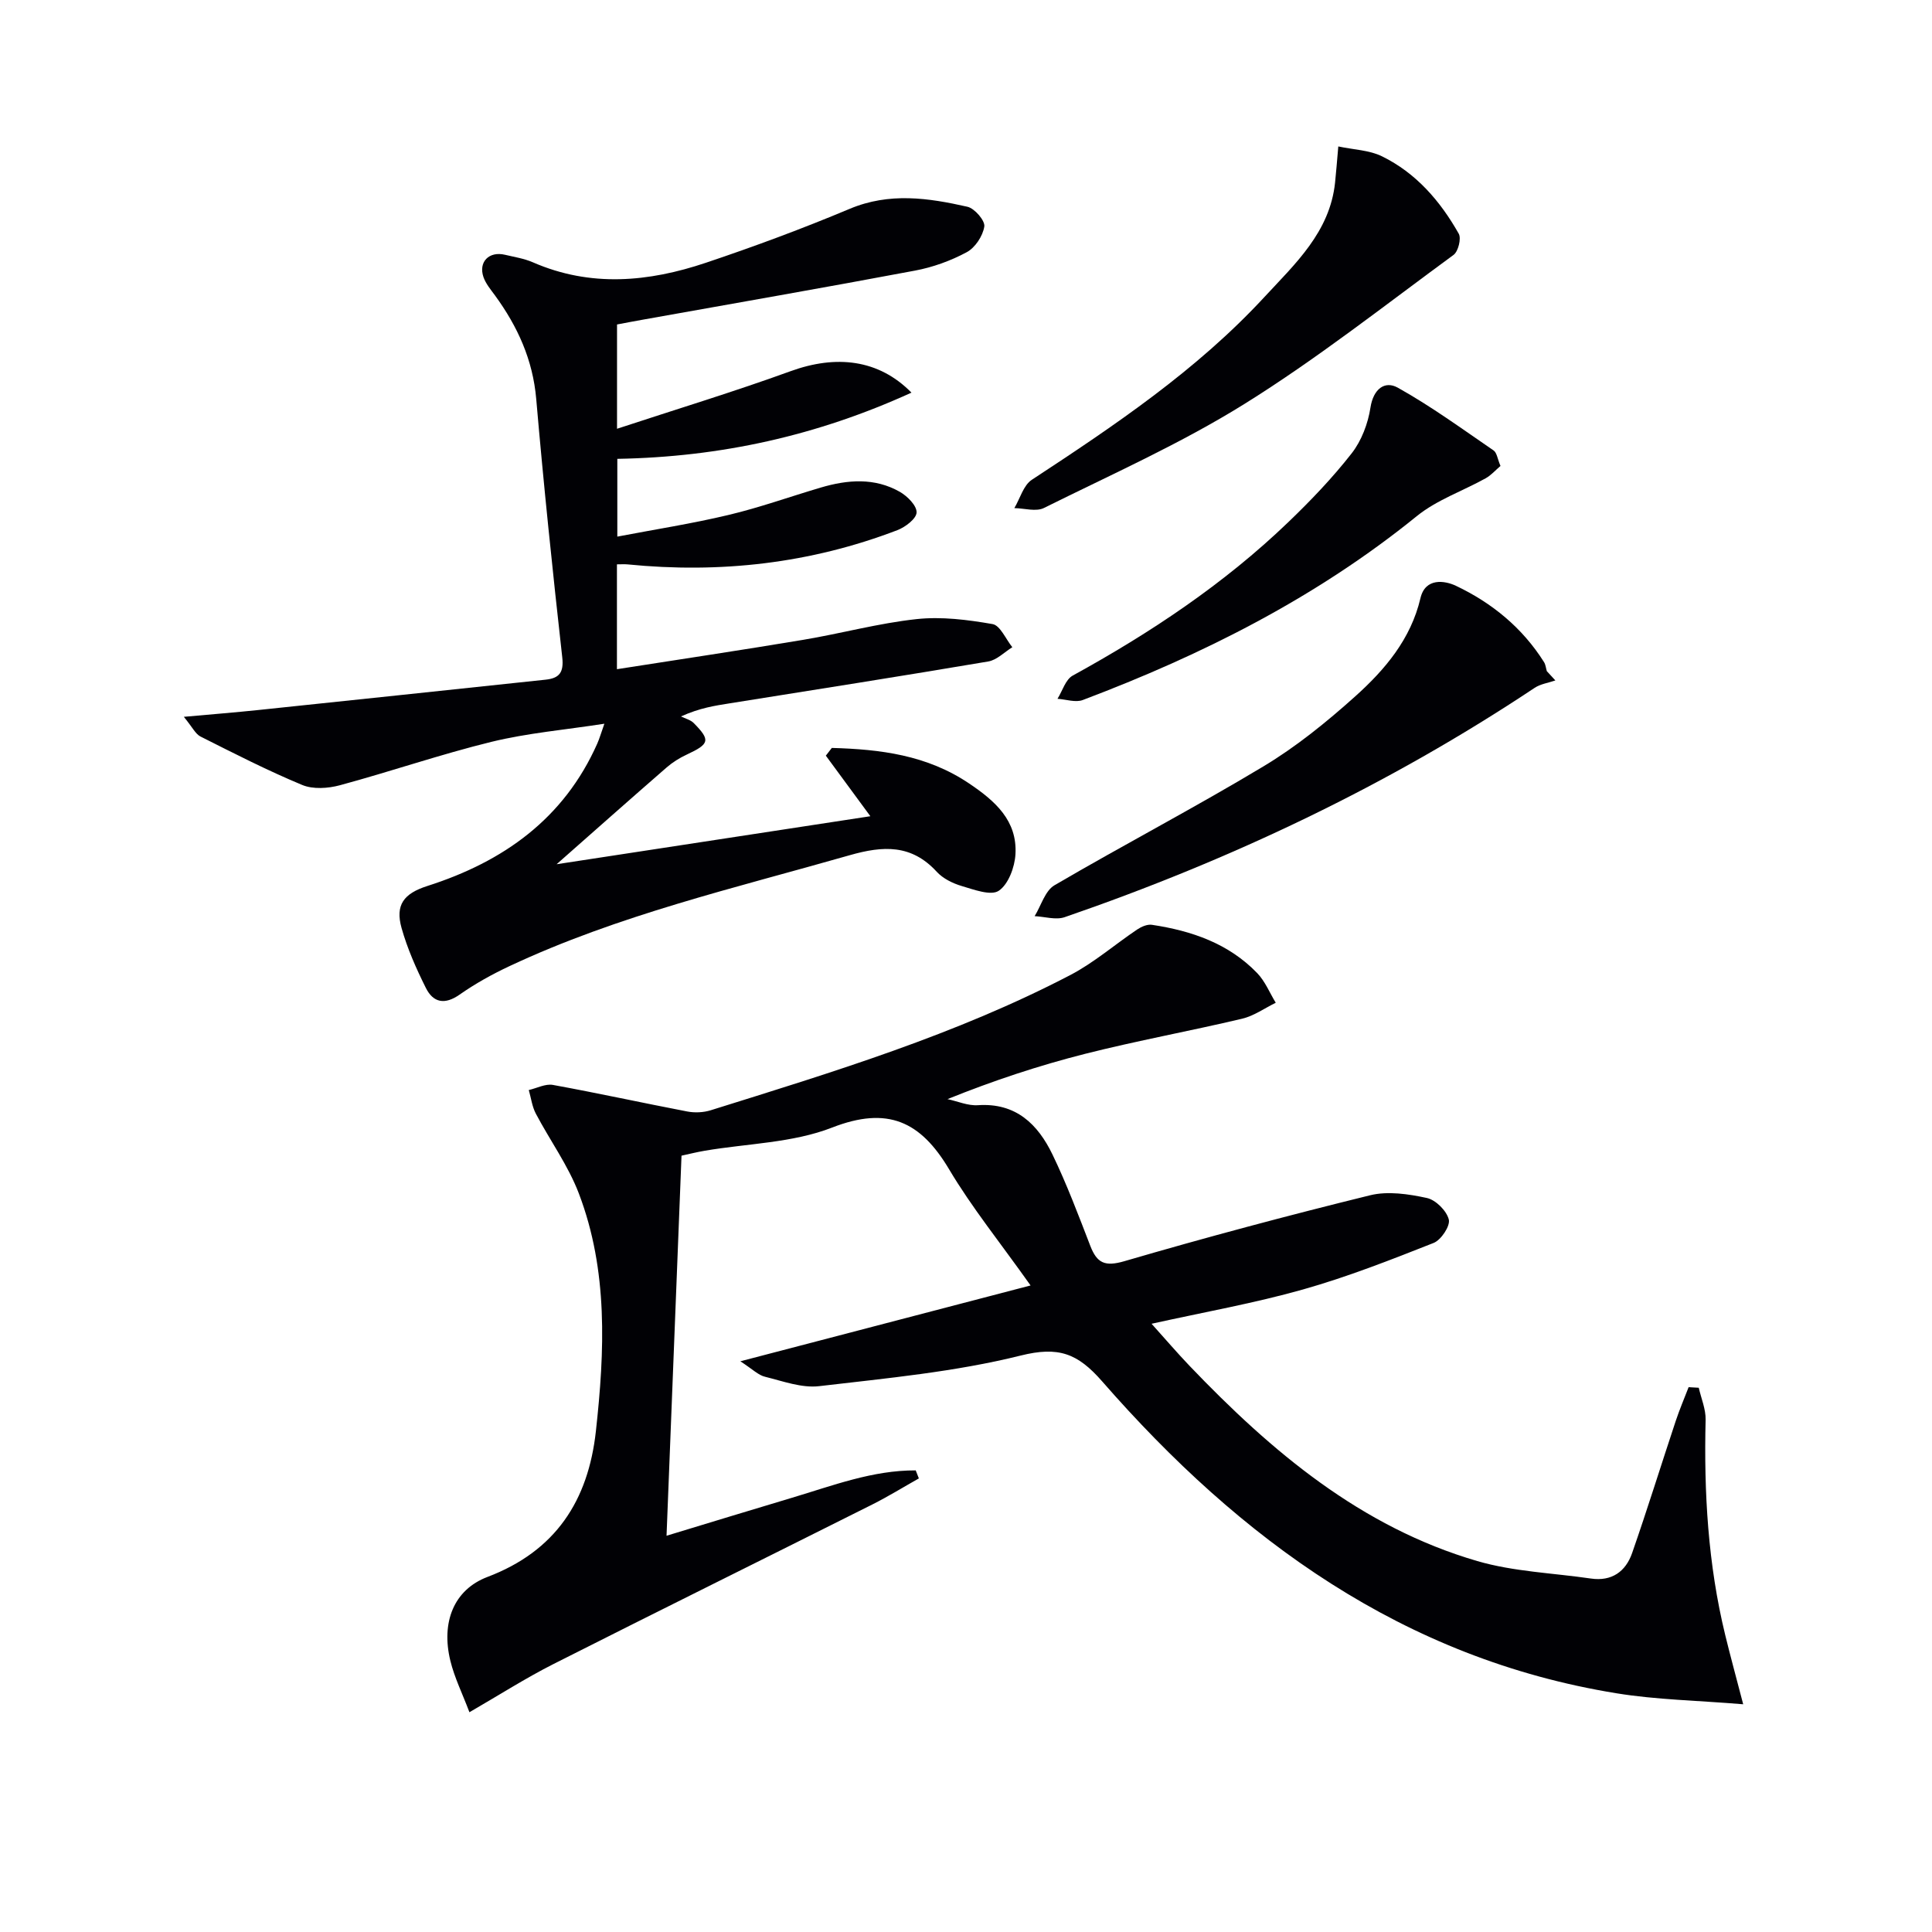 <svg enable-background="new 0 0 400 400" viewBox="0 0 400 400" xmlns="http://www.w3.org/2000/svg"><g fill="#010105"><path d="m153.28 281.84c20.57-5.38 39.63-10.36 60.09-15.7-6.34-8.94-12.18-16.16-16.87-24.05-5.91-9.94-12.72-13.12-24.22-8.64-8.17 3.19-17.54 3.29-26.38 4.8-1.59.27-3.16.66-4.8 1.02-1.03 26.24-2.05 52.14-3.1 78.69 8.97-2.72 17.47-5.33 25.99-7.87 8.41-2.51 16.7-5.71 25.6-5.66.22.55.43 1.1.65 1.66-3.22 1.81-6.37 3.76-9.66 5.41-21.99 11.03-44.04 21.92-65.99 33.02-5.77 2.92-11.24 6.42-17.4 9.98-1.46-3.87-3.1-7.17-3.95-10.66-1.94-7.94.7-14.7 7.68-17.35 14.11-5.35 20.86-15.79 22.45-30.16 1.83-16.61 2.56-33.26-3.52-49.22-2.21-5.81-6-11.01-8.92-16.56-.77-1.47-.98-3.24-1.45-4.87 1.67-.38 3.44-1.34 4.99-1.06 9.29 1.69 18.53 3.72 27.81 5.5 1.55.3 3.35.22 4.86-.25 25.34-7.92 50.78-15.65 74.44-27.99 4.93-2.57 9.23-6.33 13.88-9.45.85-.57 2.07-1.1 3.02-.96 8.22 1.23 15.89 3.86 21.81 10 1.64 1.7 2.58 4.08 3.84 6.14-2.31 1.13-4.51 2.72-6.95 3.3-10.8 2.56-21.75 4.55-32.5 7.27-9.6 2.43-19.02 5.55-28.51 9.38 2.1.45 4.23 1.4 6.29 1.26 7.88-.54 12.43 3.95 15.46 10.24 2.95 6.12 5.36 12.52 7.81 18.87 1.39 3.6 3.03 4.36 7.08 3.18 16.84-4.92 33.81-9.45 50.85-13.64 3.68-.91 7.96-.26 11.76.56 1.84.4 4.09 2.65 4.54 4.46.33 1.33-1.6 4.24-3.15 4.85-8.91 3.52-17.87 7.04-27.07 9.64-10.01 2.83-20.3 4.65-31.32 7.09 2.86 3.18 5.28 6.01 7.85 8.7 16.97 17.74 35.48 33.39 59.58 40.43 7.55 2.2 15.67 2.47 23.53 3.62 4.32.63 7.2-1.45 8.53-5.27 3.16-9.06 6-18.24 9.03-27.35.79-2.37 1.77-4.67 2.67-7 .7.04 1.4.08 2.1.12.5 2.21 1.47 4.43 1.42 6.63-.37 15.03.49 29.92 4.06 44.57 1.05 4.31 2.22 8.58 3.72 14.33-9.51-.79-17.96-.93-26.21-2.27-44.14-7.16-77.91-31.83-106.5-64.57-5.11-5.85-9.06-7.3-16.87-5.36-13.6 3.39-27.76 4.7-41.74 6.34-3.61.42-7.49-1.03-11.17-1.94-1.41-.32-2.58-1.55-5.14-3.21z"/><path d="m127.75 67.18v21.59c12.49-4.11 24.32-7.7 35.93-11.92 9.39-3.41 18.21-2.5 25.03 4.44-19.58 8.93-39.53 13.33-60.9 13.71v16.1c7.83-1.5 15.51-2.69 23.04-4.49 6.44-1.53 12.7-3.78 19.06-5.66 5.57-1.65 11.18-2.1 16.41.89 1.55.89 3.5 2.85 3.45 4.26-.04 1.29-2.33 3.03-3.97 3.66-18.03 6.91-36.71 9-55.88 7.09-.63-.06-1.26-.01-2.19-.01v21.71c13.09-2.05 25.84-3.95 38.56-6.08 7.85-1.31 15.59-3.44 23.47-4.29 5.17-.56 10.57.13 15.74 1.03 1.59.28 2.74 3.12 4.09 4.79-1.65 1.02-3.2 2.65-4.98 2.95-17.83 3.02-35.69 5.82-53.55 8.67-3.07.49-6.15.94-10.07 2.71.9.45 2 .71 2.66 1.39 3.49 3.55 3.25 4.31-1.47 6.51-1.49.69-2.94 1.6-4.17 2.67-7.6 6.61-15.14 13.3-22.77 20.03 21.38-3.27 42.88-6.56 64.96-9.94-3.25-4.42-6.24-8.48-9.22-12.54.41-.53.83-1.07 1.24-1.6 9.98.28 19.68 1.45 28.46 7.38 5.37 3.62 9.96 7.67 9.56 14.63-.15 2.67-1.46 6.22-3.45 7.56-1.63 1.1-5.14-.23-7.68-.98-1.86-.55-3.87-1.54-5.16-2.94-5.24-5.72-11.09-5.42-18.02-3.44-23.77 6.8-47.91 12.39-70.43 22.96-3.59 1.68-7.1 3.63-10.34 5.9-3.09 2.17-5.47 1.67-6.99-1.38-1.99-3.98-3.83-8.13-5.03-12.4-1.34-4.78.44-7.14 5.35-8.71 15.74-5.03 28.26-13.92 35.17-29.48.46-1.04.77-2.15 1.47-4.11-8.21 1.27-15.92 1.93-23.34 3.74-10.58 2.59-20.91 6.16-31.43 9-2.45.66-5.55.87-7.79-.06-7.17-2.98-14.11-6.53-21.06-10.03-1.05-.53-1.66-1.91-3.45-4.08 5.88-.53 10.67-.91 15.44-1.41 19.82-2.07 39.64-4.18 59.46-6.28 2.8-.3 3.8-1.45 3.45-4.61-1.99-17.81-3.85-35.64-5.39-53.5-.7-8.13-3.86-15.03-8.54-21.45-.88-1.2-1.9-2.41-2.38-3.78-1.09-3.16 1.16-5.42 4.46-4.63 1.94.46 3.96.77 5.77 1.56 11.95 5.21 23.96 4.08 35.82.09 10.04-3.37 19.99-7.06 29.76-11.16 8.21-3.45 16.29-2.27 24.4-.43 1.48.34 3.67 2.88 3.48 4.09-.3 1.96-1.9 4.39-3.65 5.32-3.31 1.78-7.02 3.12-10.72 3.81-18.74 3.53-37.53 6.79-56.3 10.15-1.81.32-3.59.66-5.37 1z"/><path d="m322.02 140.88c-1.44.5-3.07.72-4.3 1.54-30.31 20.17-62.92 35.63-97.29 47.47-1.83.63-4.14-.11-6.22-.21 1.34-2.18 2.16-5.25 4.1-6.39 14.32-8.38 29.05-16.07 43.27-24.62 6.8-4.08 13.09-9.19 19.01-14.5 6.15-5.52 11.51-11.84 13.5-20.33 1.01-4.3 5.07-3.64 7.36-2.55 7.44 3.53 13.75 8.69 18.22 15.79.34.53.39 1.24.58 1.87.59.65 1.18 1.29 1.77 1.93z"/><path d="m277.08 30.32c3.23.68 6.42.76 9.02 2.03 7.08 3.46 12.1 9.28 15.92 16.04.56.99-.11 3.67-1.07 4.38-14.31 10.49-28.3 21.52-43.33 30.88-13.19 8.21-27.53 14.59-41.48 21.52-1.64.82-4.07.06-6.13.03 1.18-1.99 1.88-4.72 3.61-5.86 17.13-11.24 34.12-22.66 48.13-37.81 6.39-6.91 13.58-13.47 14.66-23.72.23-2.12.38-4.25.67-7.49z"/><path d="m310.66 96.47c-1.01.85-1.92 1.91-3.06 2.55-4.75 2.64-10.13 4.48-14.27 7.84-20.8 16.86-44.3 28.68-69.15 38.07-1.5.57-3.48-.14-5.24-.25 1.03-1.64 1.67-4 3.16-4.81 16.1-8.85 31.29-18.96 44.57-31.71 4.67-4.48 9.19-9.2 13.17-14.29 2.05-2.62 3.39-6.18 3.9-9.49.6-3.87 2.97-5.61 5.65-4.12 6.89 3.84 13.31 8.53 19.84 13 .68.46.8 1.73 1.43 3.21z"/></g></svg>
